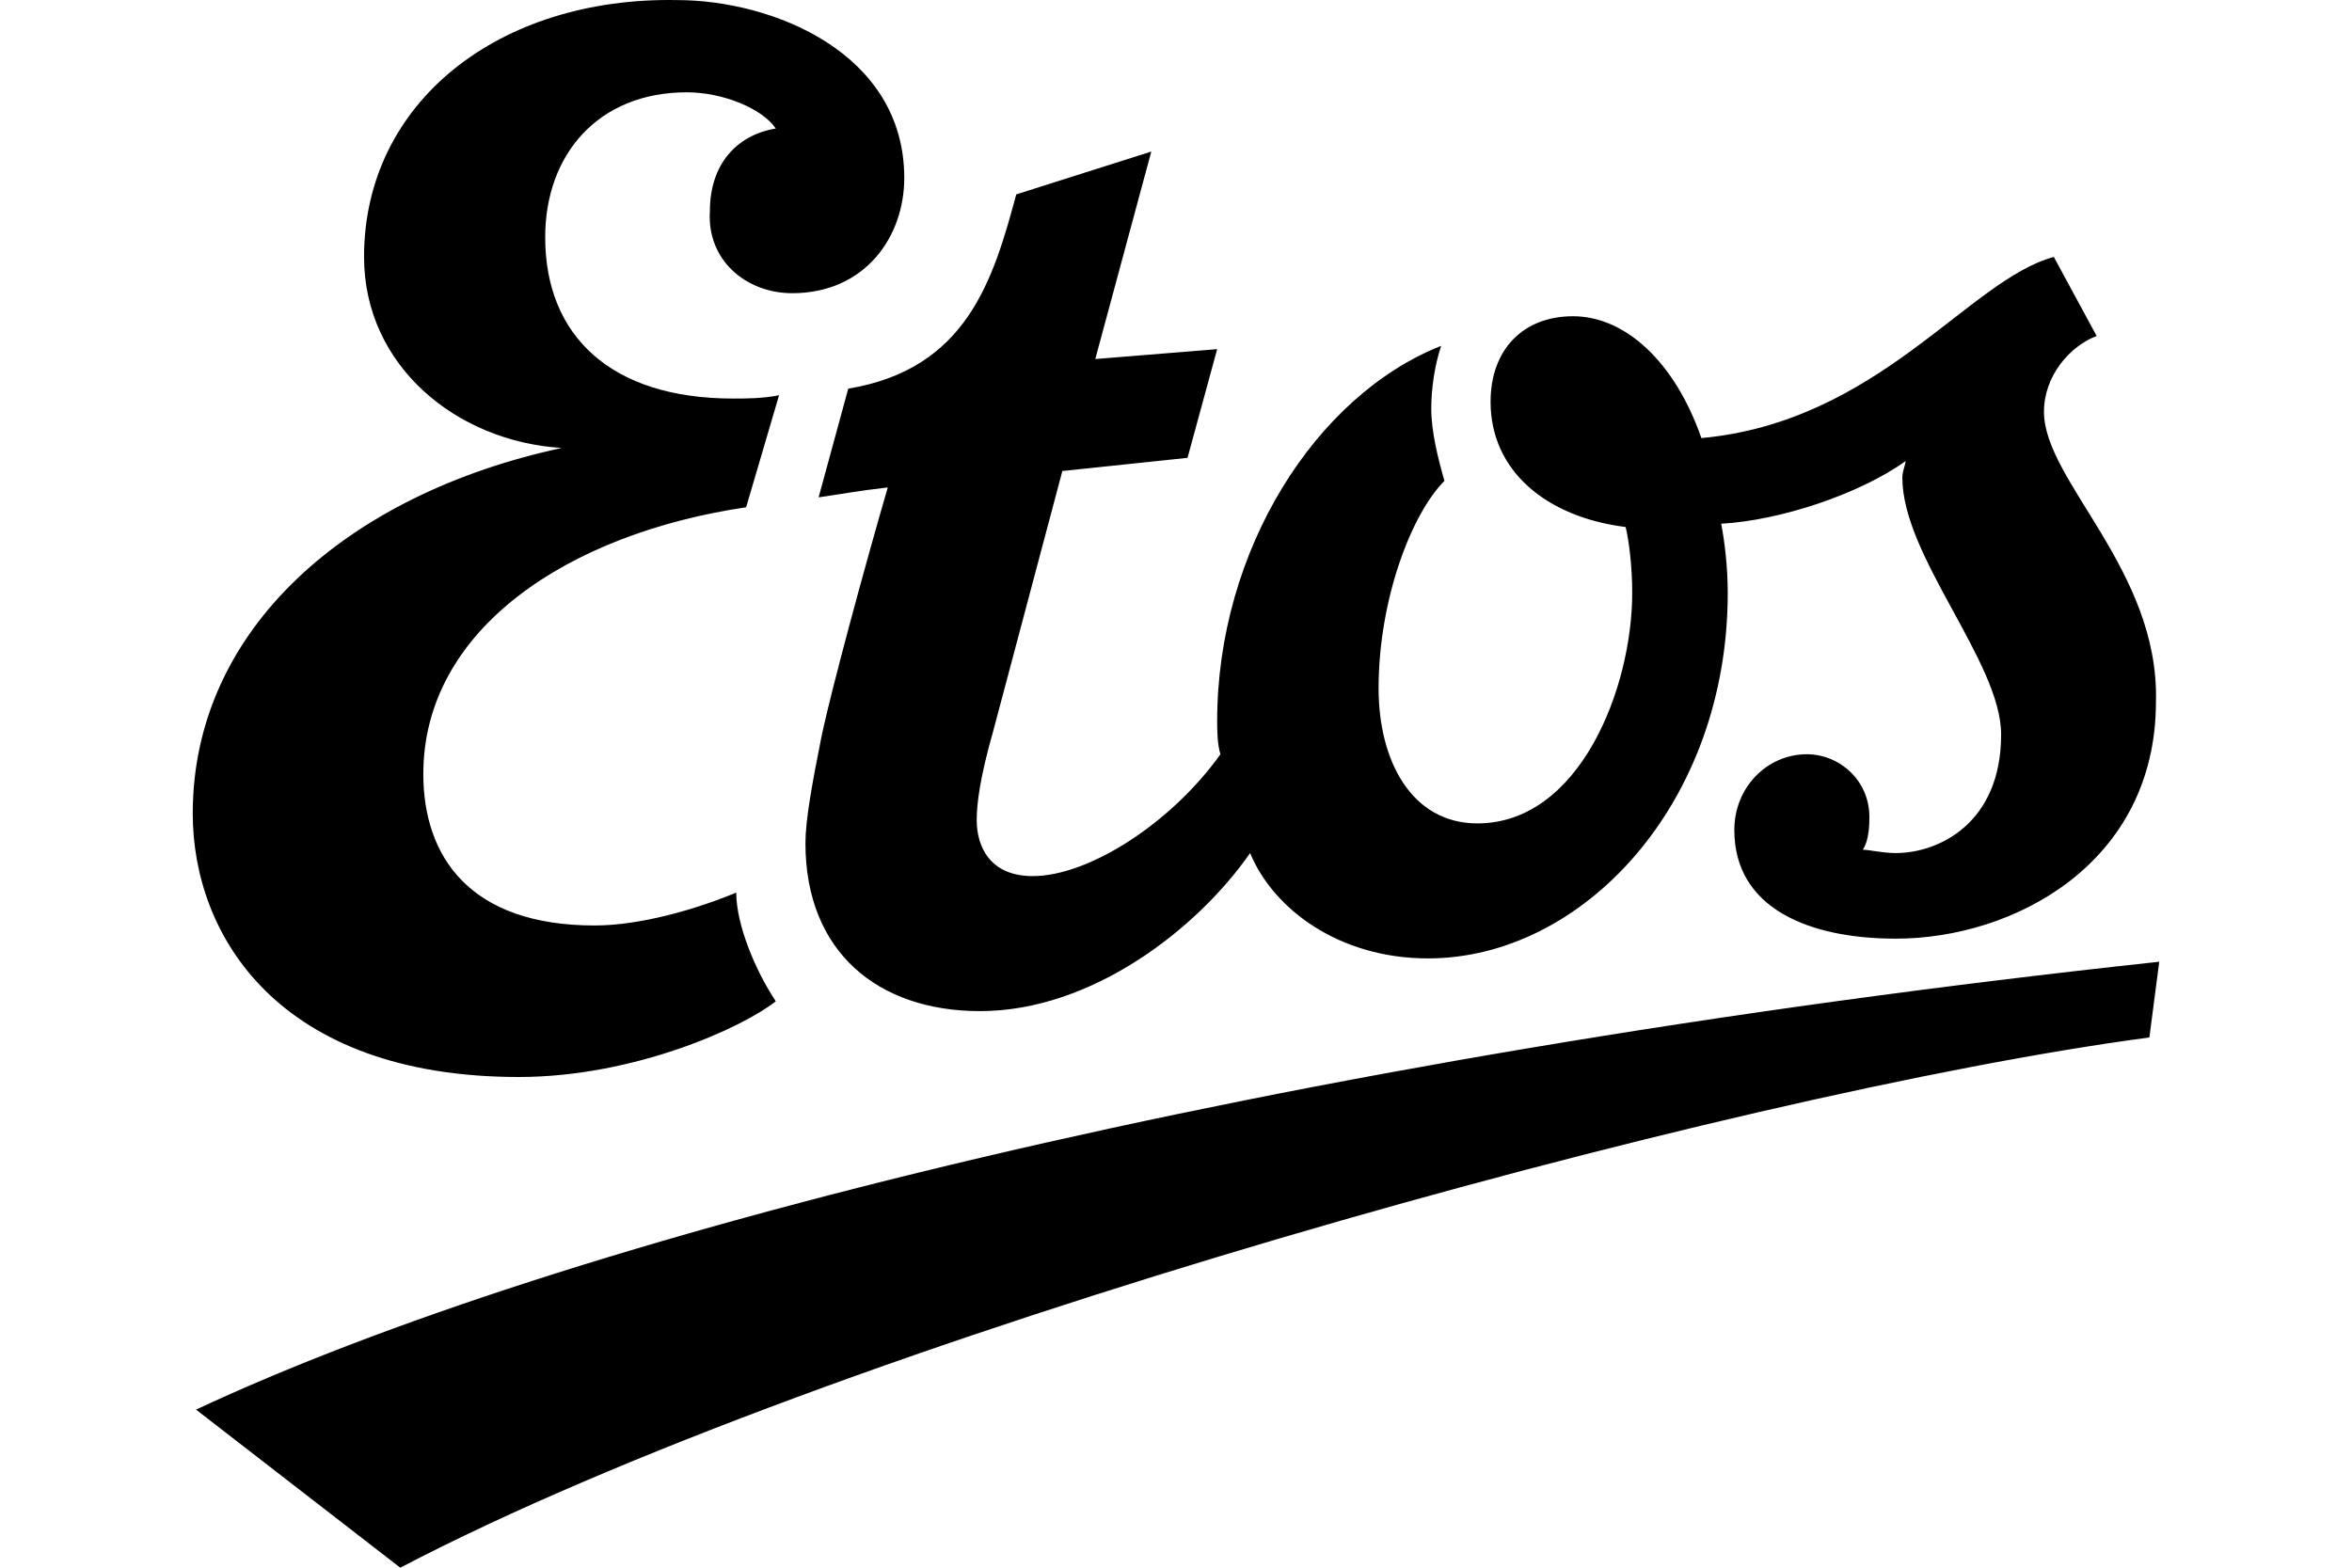 <svg xmlns:xlink="http://www.w3.org/1999/xlink" width="60" height="40" viewBox="0 0 60 40" fill="none" xmlns="http://www.w3.org/2000/svg">
<path d="M52.142 10.506C52.142 9.581 52.814 8.825 53.486 8.573L52.394 6.556C50.209 7.144 47.94 10.758 43.403 11.178C42.73 9.245 41.47 8.069 40.126 8.069C38.865 8.069 38.025 8.909 38.025 10.254C38.025 12.018 39.453 13.195 41.47 13.447C41.554 13.783 41.638 14.455 41.638 15.127C41.638 17.564 40.294 21.009 37.689 21.009C36.008 21.009 35.168 19.413 35.168 17.564C35.168 15.295 36.008 13.111 36.848 12.27C36.68 11.682 36.512 11.01 36.512 10.422C36.512 9.917 36.596 9.329 36.764 8.825C33.571 10.085 31.05 14.035 31.05 18.404C31.05 18.573 31.05 18.993 31.134 19.245C29.874 21.009 27.773 22.354 26.345 22.354C25.252 22.354 24.916 21.598 24.916 20.925C24.916 20.505 25 19.833 25.336 18.657L27.101 12.018L30.294 11.682L31.05 8.909L27.941 9.161L29.37 3.867L25.925 4.96C25.336 7.144 24.664 9.413 21.639 9.917L20.883 12.69C21.471 12.606 21.891 12.522 22.647 12.438C22.059 14.455 21.219 17.564 20.967 18.741C20.715 20.001 20.547 20.925 20.547 21.514C20.547 24.287 22.395 25.799 25 25.799C27.857 25.799 30.546 23.698 31.891 21.766C32.479 23.194 34.16 24.454 36.428 24.454C40.378 24.454 44.075 20.505 44.075 15.127C44.075 14.455 43.991 13.783 43.907 13.363C45.419 13.279 47.436 12.606 48.612 11.766C48.612 11.85 48.529 12.018 48.529 12.186C48.529 14.203 51.049 16.892 51.049 18.741C51.049 21.009 49.453 21.766 48.361 21.766C48.024 21.766 47.688 21.681 47.52 21.681C47.688 21.43 47.688 21.009 47.688 20.841C47.688 19.917 46.932 19.245 46.092 19.245C45.083 19.245 44.243 20.085 44.243 21.177C44.243 23.194 46.176 23.95 48.361 23.95C51.386 23.95 54.999 22.018 54.999 17.9C55.083 14.539 52.142 12.27 52.142 10.506ZM13.236 27.48C16.177 27.48 18.95 26.219 19.79 25.547C19.286 24.791 18.782 23.614 18.782 22.774C17.774 23.194 16.345 23.614 15.169 23.614C11.976 23.614 10.799 21.85 10.799 19.749C10.799 16.052 14.496 13.615 19.034 12.943L19.874 10.085C19.454 10.169 19.034 10.169 18.698 10.169C15.589 10.169 13.908 8.573 13.908 6.052C13.908 3.951 15.253 2.355 17.522 2.355C18.446 2.355 19.454 2.775 19.79 3.279C18.782 3.447 18.11 4.203 18.11 5.38C18.026 6.64 19.034 7.481 20.21 7.481C22.059 7.481 23.068 6.052 23.068 4.54C23.068 1.346 19.706 0.002 17.27 0.002C12.732 -0.082 9.287 2.607 9.287 6.556C9.287 9.329 11.639 11.262 14.329 11.43C8.867 12.606 4.917 16.052 4.917 20.757C4.917 23.866 7.102 27.48 13.236 27.48ZM5.001 35.967C14.329 31.597 32.479 26.975 55.083 24.539L54.831 26.471C44.075 27.9 21.303 34.202 10.211 40L5.001 35.967Z" fill="black"></path>
</svg>